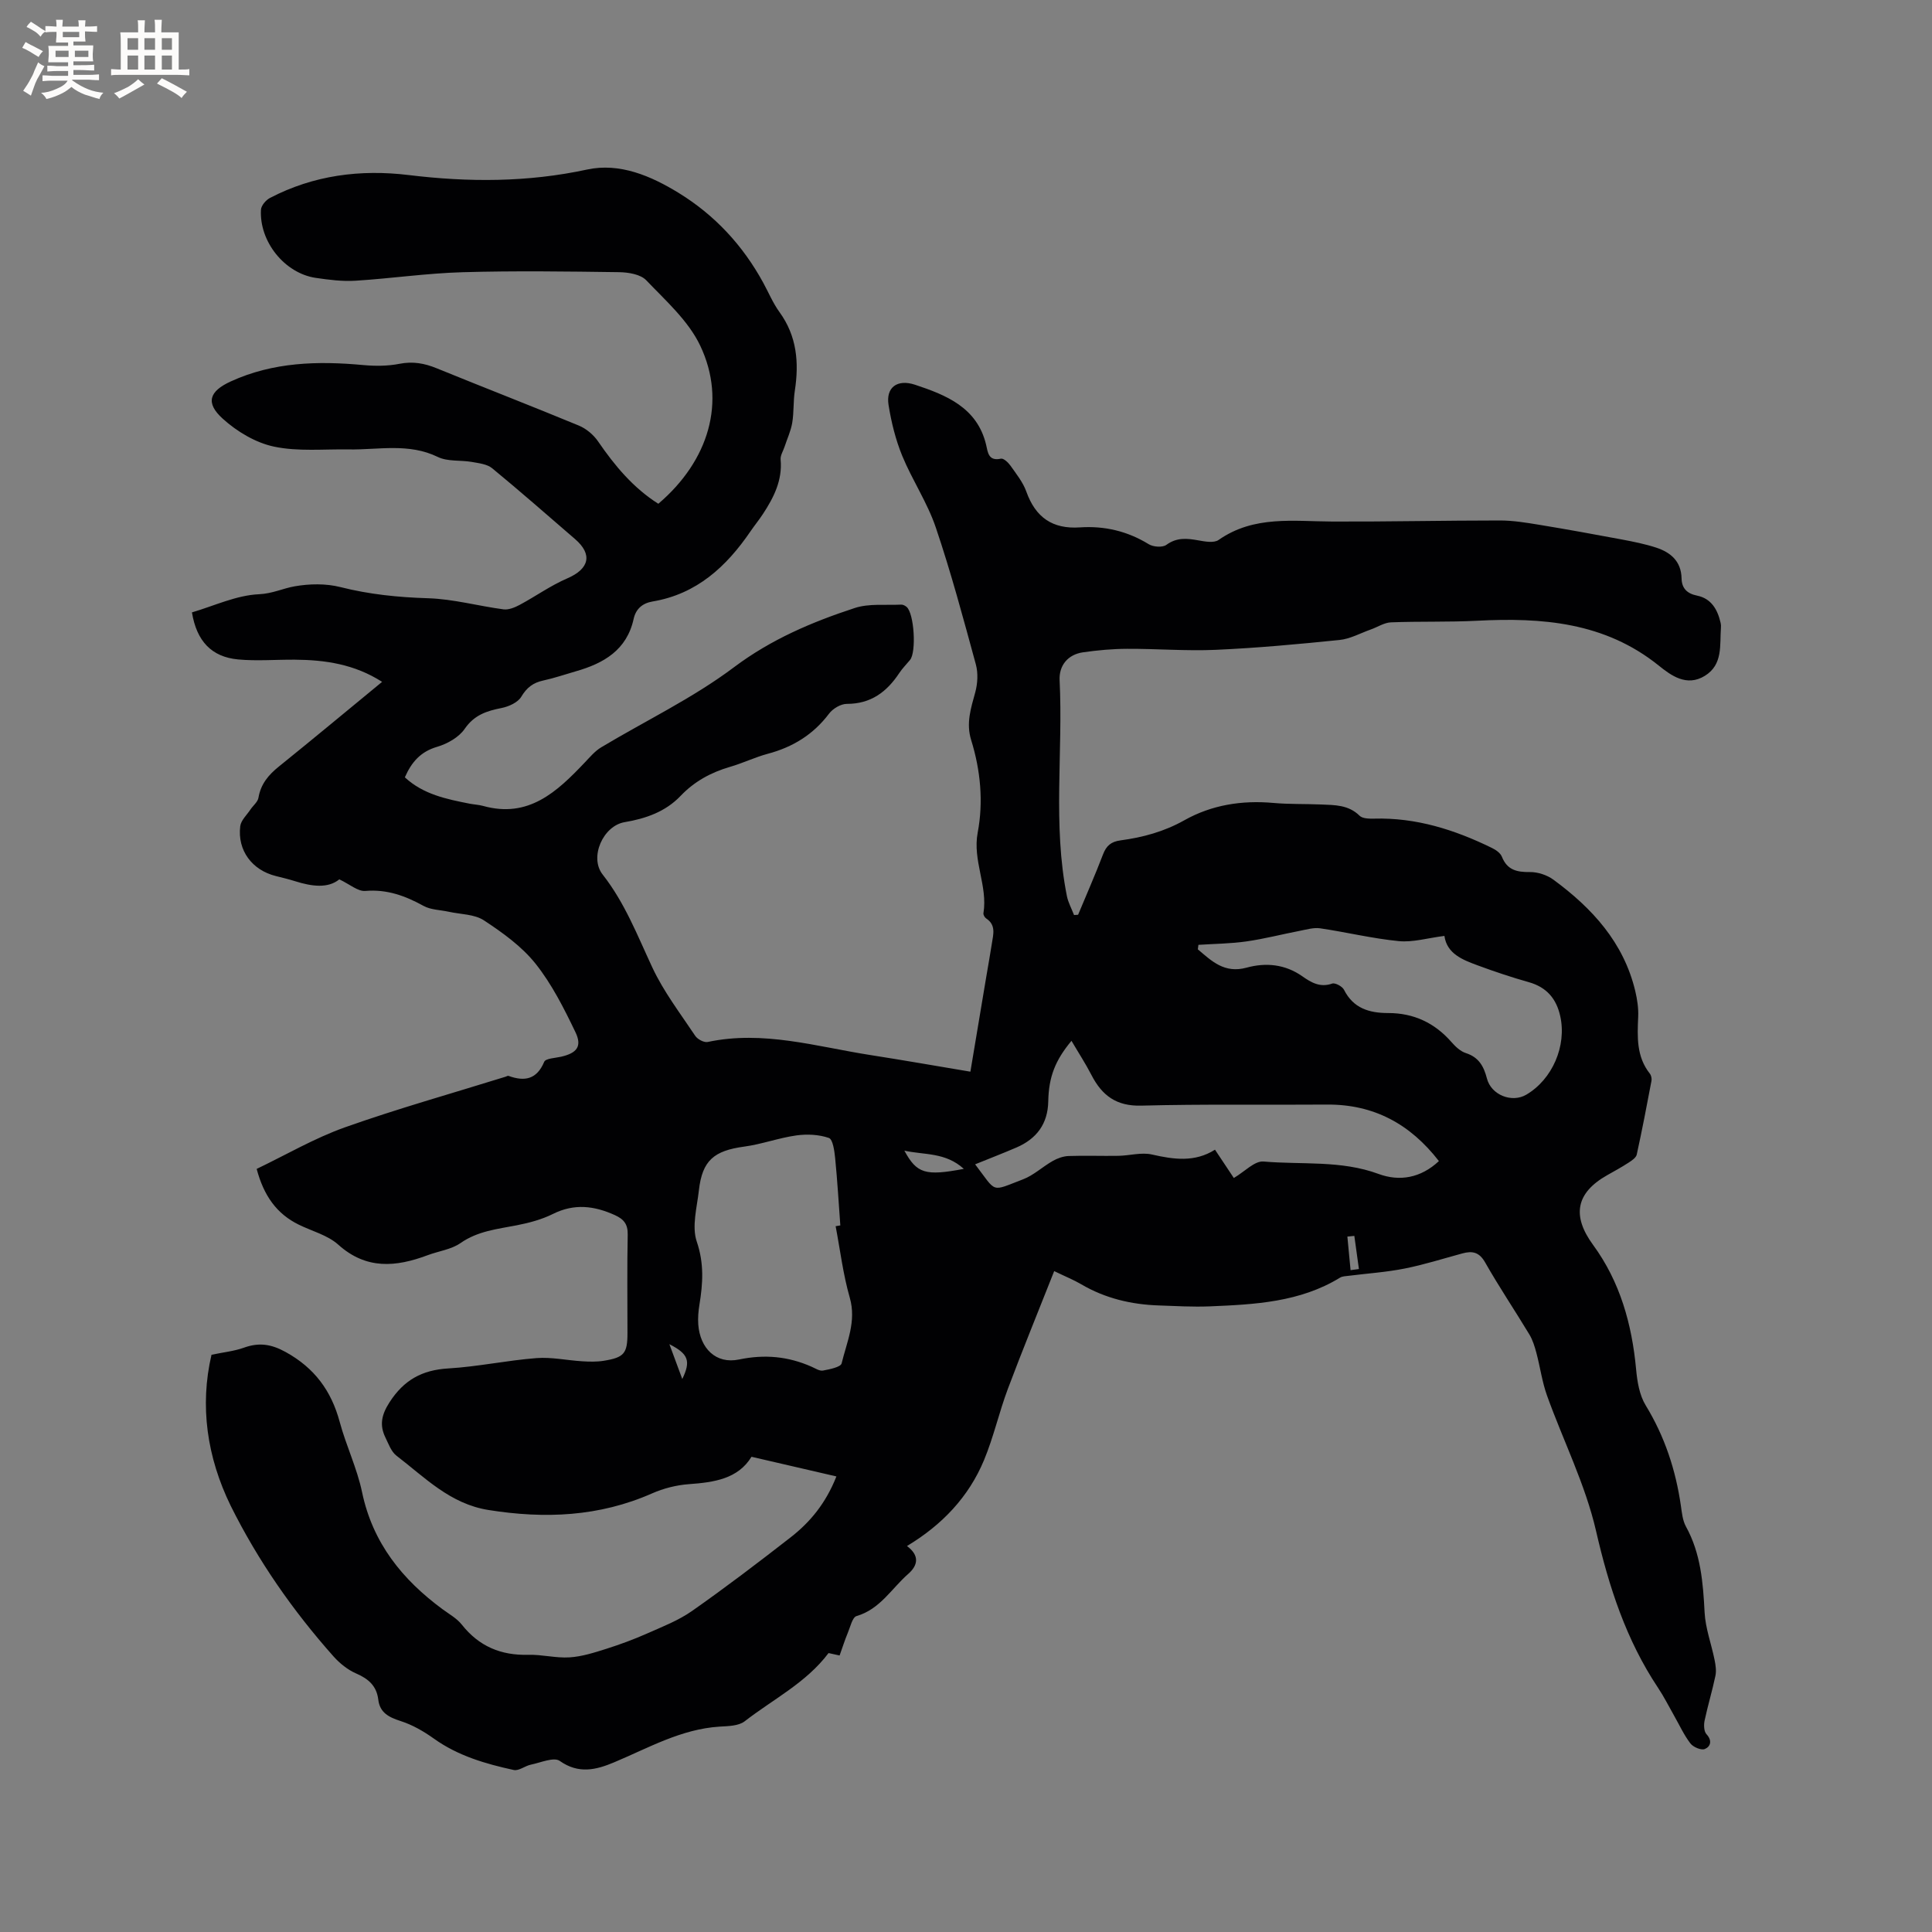 <svg enable-background="new 0 0 400 400" viewBox="0 0 400 400" xmlns="http://www.w3.org/2000/svg"><rect x="0" y="0" width="400" height="400" fill="#808080" stroke="none"/><path d="m43.79 280.49c2.51-.53 4.69-.74 6.69-1.46 3.11-1.12 5.63-.78 8.66.89 5.98 3.3 9.46 8.03 11.2 14.5 1.32 4.9 3.59 9.57 4.62 14.51 2.2 10.53 8.33 18.11 16.7 24.27 1.36 1 2.93 1.87 3.95 3.16 3.55 4.49 8.09 6.4 13.76 6.25 2.84-.08 5.72.71 8.55.53 2.56-.16 5.11-.98 7.58-1.76 2.87-.91 5.72-1.96 8.47-3.18 3.18-1.41 6.51-2.7 9.33-4.68 6.94-4.87 13.69-10.01 20.38-15.22 4.05-3.15 7.29-7.06 9.49-12.62-5.83-1.35-11.49-2.66-17.58-4.07-2.8 4.58-7.73 5.29-12.96 5.67-2.58.19-5.25.86-7.62 1.91-10.95 4.83-22.2 5.3-33.87 3.44-7.97-1.27-13.17-6.74-19.05-11.24-1.09-.83-1.64-2.44-2.29-3.76-1.26-2.58-.82-4.71.84-7.29 2.97-4.62 6.74-6.7 12.17-7.02 6.11-.36 12.16-1.67 18.26-2.14 3.13-.24 6.32.47 9.49.66 1.46.09 2.97.13 4.41-.1 4.26-.68 4.94-1.53 4.94-5.73 0-6.79-.09-13.58.05-20.36.05-2.17-.77-3.21-2.65-4.07-4.28-1.94-8.41-2.45-12.82-.25-2.33 1.16-4.96 1.86-7.53 2.36-4.02.78-8.04 1.18-11.61 3.67-1.92 1.34-4.54 1.66-6.82 2.52-6.55 2.45-12.69 3.03-18.5-2.19-2.2-1.97-5.43-2.79-8.18-4.14-4.58-2.25-7.24-6-8.71-11.54 6.05-2.9 11.94-6.35 18.25-8.6 10.96-3.89 22.18-7.03 33.29-10.49.2-.06.44-.23.6-.17 3.32 1.2 5.84.77 7.39-2.91.3-.72 2.29-.78 3.51-1.06 3.24-.75 4.38-2.12 2.96-5.08-2.37-4.93-4.89-9.95-8.27-14.19-2.85-3.57-6.8-6.41-10.68-8.96-1.96-1.29-4.82-1.24-7.28-1.78-1.75-.39-3.7-.38-5.21-1.21-3.8-2.09-7.57-3.48-12.06-3.1-1.54.13-3.22-1.38-5.39-2.4-2.35 1.92-5.71 1.47-9.13.39-1.31-.41-2.65-.74-3.99-1.07-4.94-1.22-8.01-5.31-7.39-10.33.15-1.21 1.35-2.3 2.1-3.43.55-.83 1.52-1.57 1.67-2.46.48-2.83 2.07-4.72 4.22-6.45 7.09-5.72 14.09-11.54 21.38-17.54-5.72-3.66-11.8-4.55-18.09-4.59-3.91-.03-7.86.31-11.73-.05-5.51-.52-8.58-3.81-9.55-9.74 4.59-1.35 9.19-3.55 13.88-3.76 2.8-.13 4.94-1.21 7.39-1.64 3.07-.54 6.47-.6 9.47.16 6 1.52 11.98 2.12 18.15 2.31 5.22.16 10.4 1.61 15.62 2.3 1.06.14 2.33-.39 3.33-.92 3.32-1.78 6.42-4.01 9.86-5.49 4.55-1.96 5.32-4.95 1.62-8.14-5.7-4.92-11.36-9.89-17.17-14.67-1.05-.86-2.76-1.04-4.2-1.3-2.35-.41-5.01-.04-7.04-1.03-6.03-2.94-12.27-1.46-18.44-1.56-5.17-.09-10.5.47-15.47-.58-3.81-.8-7.68-3.12-10.61-5.77-3.65-3.3-2.81-5.69 1.65-7.73 8.78-4.02 18.01-4.26 27.42-3.39 2.48.23 5.08.22 7.52-.26 2.76-.54 5.15-.11 7.67.92 9.8 4 19.67 7.82 29.45 11.87 1.53.63 3.04 1.9 3.98 3.27 3.45 5.03 7.28 9.63 12.48 12.92 10.43-8.88 14.17-21.14 8.68-32.72-2.44-5.15-7.13-9.31-11.18-13.55-1.18-1.24-3.7-1.65-5.61-1.68-10.82-.15-21.64-.3-32.45.01-7.39.21-14.76 1.3-22.15 1.76-2.72.17-5.51-.19-8.23-.59-6.42-.95-11.7-7.5-11.33-14.11.05-.86 1.01-1.99 1.85-2.43 9.04-4.72 18.75-5.96 28.72-4.75 12.41 1.51 24.63 1.52 36.96-1.14 6.73-1.45 13.19 1.3 18.98 4.86 7.46 4.59 13.25 10.84 17.46 18.54 1.12 2.04 2.02 4.24 3.38 6.11 3.62 4.98 4.07 10.46 3.18 16.29-.34 2.19-.17 4.47-.54 6.65-.29 1.7-1.05 3.31-1.59 4.96-.29.88-.89 1.79-.81 2.64.39 4.3-1.42 7.84-3.65 11.25-.81 1.24-1.76 2.39-2.59 3.61-4.99 7.31-11.14 12.99-20.27 14.52-2.08.35-3.46 1.52-3.92 3.6-1.42 6.47-6.2 9.21-11.98 10.86-2.24.64-4.45 1.41-6.72 1.9-2.11.45-3.43 1.46-4.57 3.37-.71 1.18-2.57 2.02-4.05 2.32-3.1.61-5.67 1.43-7.66 4.32-1.2 1.75-3.59 3.1-5.71 3.72-3.45 1.01-5.31 3.2-6.68 6.32 3.84 3.55 8.62 4.5 13.39 5.45.93.18 1.91.22 2.82.47 9.4 2.62 15.29-2.94 21.01-8.96 1.08-1.13 2.13-2.4 3.44-3.18 9.17-5.5 18.95-10.17 27.45-16.55 7.72-5.8 16.16-9.38 25.04-12.29 2.96-.97 6.38-.54 9.6-.7.38-.02.84.22 1.14.48 1.56 1.35 2.05 9.34.7 10.98-.74.9-1.58 1.73-2.22 2.7-2.59 3.91-5.88 6.4-10.87 6.39-1.24 0-2.89.98-3.67 2.02-3.27 4.34-7.52 6.94-12.71 8.32-2.65.71-5.16 1.94-7.8 2.7-3.95 1.15-7.38 3.02-10.24 6.02-3.13 3.28-7.23 4.7-11.58 5.43-4.45.75-7.36 7.26-4.55 10.84 4.59 5.84 7.2 12.63 10.29 19.25 2.34 5.01 5.79 9.51 8.88 14.15.47.71 1.82 1.43 2.58 1.27 11.5-2.45 22.51.96 33.65 2.7 6.8 1.06 13.57 2.25 20.74 3.45 1.11-6.65 2.21-13.19 3.3-19.73.39-2.3.8-4.59 1.16-6.89.29-1.85.86-3.77-1.2-5.11-.3-.2-.61-.75-.56-1.08.93-5.64-2.28-10.9-1.19-16.68 1.21-6.39.59-12.91-1.35-19.17-1.09-3.49-.05-6.61.85-9.89.49-1.82.61-3.98.12-5.77-2.59-9.5-5.14-19.03-8.29-28.34-1.74-5.15-4.88-9.81-6.96-14.86-1.37-3.35-2.26-6.96-2.83-10.55-.56-3.56 1.76-5.39 5.5-4.15 6.33 2.1 12.85 4.66 14.7 12.41.36 1.51.44 3.48 3.07 2.89.54-.12 1.51.79 1.97 1.44 1.21 1.72 2.6 3.44 3.29 5.38 1.9 5.33 5.41 7.8 11.1 7.41 5.08-.34 9.83.77 14.24 3.48.94.58 2.85.72 3.65.14 2.15-1.57 4.25-1.36 6.59-.94 1.39.25 3.26.6 4.23-.08 7.31-5.12 15.51-3.84 23.61-3.81 11.55.04 23.1-.22 34.65-.22 2.71 0 5.43.45 8.11.89 5.73.94 11.44 1.98 17.15 3.05 2.38.45 4.78.93 7.08 1.68 3 .99 5.17 2.82 5.25 6.36.04 2.04 1.1 3.15 3.22 3.58 2.96.6 4.25 2.92 4.87 5.66.07.31.09.64.06.95-.27 3.62.47 7.66-3.34 10-3.76 2.31-6.98-.07-9.56-2.15-11.17-8.97-24.13-9.96-37.62-9.26-5.92.3-11.87.1-17.8.33-1.41.06-2.78.99-4.18 1.48-2.15.76-4.26 1.95-6.47 2.17-8.52.87-17.06 1.66-25.62 2.04-6.1.27-12.23-.24-18.35-.21-3.04.01-6.1.29-9.11.72-3.21.46-5.01 2.77-4.87 5.77.74 14.89-1.46 29.89 1.51 44.7.27 1.35.98 2.62 1.48 3.93.28-.02.56-.04.84-.06 1.73-4.16 3.55-8.29 5.16-12.5.69-1.8 1.67-2.64 3.63-2.9 4.62-.62 9.02-1.81 13.2-4.16 5.65-3.18 11.92-4.18 18.44-3.59 3.27.29 6.57.18 9.85.32 2.84.12 5.69.05 8 2.33.6.6 1.97.62 2.98.6 8.71-.25 16.72 2.3 24.42 6.07.81.39 1.76 1.05 2.06 1.82 1.1 2.76 3.11 3.2 5.8 3.17 1.63-.02 3.55.61 4.87 1.58 8.03 5.9 14.54 13 16.94 23.04.41 1.73.69 3.57.61 5.34-.18 4.15-.39 8.24 2.41 11.77.29.37.43 1.03.34 1.5-.96 5.1-1.94 10.2-3.05 15.26-.15.67-1.05 1.26-1.73 1.7-1.42.92-2.91 1.74-4.39 2.57-6.49 3.67-7.33 8.41-2.93 14.42 5.6 7.64 8.05 16.42 8.92 25.78.23 2.54.69 5.34 1.98 7.45 3.94 6.45 6.22 13.38 7.29 20.8.21 1.46.36 3.05 1.05 4.3 3.07 5.57 3.54 11.59 3.86 17.77.17 3.29 1.4 6.53 2.06 9.81.22 1.08.4 2.27.18 3.32-.65 3.11-1.58 6.15-2.24 9.26-.19.9-.15 2.25.39 2.83 1.27 1.37.8 2.6-.36 3.07-.74.3-2.39-.4-2.97-1.16-1.34-1.75-2.27-3.81-3.37-5.74s-2.1-3.94-3.33-5.78c-6.61-9.92-10.17-20.88-12.84-32.49-2.21-9.61-6.79-18.66-10.15-28.02-1.02-2.85-1.42-5.93-2.21-8.88-.35-1.3-.76-2.64-1.45-3.78-3.01-4.99-6.27-9.83-9.15-14.9-1.22-2.15-2.65-2.42-4.69-1.87-3.99 1.08-7.94 2.34-11.98 3.14-3.81.76-7.72 1.01-11.58 1.5-.61.08-1.31.08-1.8.39-8.32 5.09-17.66 5.55-27 5.94-3.49.14-6.99-.07-10.49-.19-5.7-.19-11.1-1.46-16.08-4.38-1.52-.9-3.18-1.56-5.6-2.73-3.28 8.31-6.56 16.3-9.59 24.37-1.82 4.85-2.95 9.97-4.93 14.74-3.18 7.66-8.71 13.45-15.96 17.81 2.62 1.95 2.31 3.97.26 5.77-3.45 3.02-5.83 7.31-10.7 8.73-.87.25-1.29 2.24-1.81 3.47-.61 1.46-1.08 2.97-1.7 4.69-.81-.18-1.56-.34-2.29-.5-4.61 6.14-11.47 9.55-17.37 14.13-1.27.98-3.43.99-5.21 1.1-7.95.51-14.71 4.41-21.81 7.39-3.74 1.57-7.34 2.47-11.26-.29-1.22-.86-3.96.36-5.97.77-1.22.25-2.49 1.33-3.54 1.11-5.84-1.27-11.56-2.93-16.55-6.5-2.1-1.5-4.43-2.85-6.87-3.63-2.44-.79-4.31-1.71-4.64-4.43-.34-2.83-2.01-4.31-4.57-5.42-1.76-.76-3.42-2.1-4.71-3.55-8.42-9.47-15.63-19.82-21.27-31.16-4.93-10.08-6.45-20.71-3.98-31.28zm129.22-26.62c.32-.05.65-.11.97-.16-.34-4.64-.61-9.3-1.07-13.93-.15-1.48-.47-3.89-1.3-4.18-2.08-.72-4.55-.83-6.76-.52-3.62.51-7.13 1.82-10.75 2.31-6.29.85-8.7 2.87-9.4 9.04-.4 3.56-1.51 7.5-.44 10.64 1.54 4.52 1.27 8.66.55 13.05-.22 1.35-.34 2.75-.24 4.11.37 4.92 3.65 8.24 8.43 7.24 5.34-1.11 10.17-.65 15.02 1.49.77.34 1.65.93 2.37.8 1.38-.26 3.67-.71 3.86-1.49 1.07-4.43 3.09-8.69 1.69-13.59-1.39-4.82-1.99-9.87-2.93-14.81zm124.9-13.48c-5.94-7.67-13.47-11.78-23.21-11.7-12.81.1-25.62-.12-38.42.22-5.14.14-8.11-2.09-10.29-6.31-1.23-2.39-2.71-4.65-4.15-7.11-3.39 4.06-4.71 7.49-4.81 12.54-.09 4.67-2.42 7.75-6.59 9.55-2.81 1.21-5.67 2.31-8.55 3.48 4.56 5.98 3.13 5.69 9.91 3.11 2.21-.84 4.05-2.61 6.15-3.8.98-.56 2.18-.99 3.29-1.03 3.43-.12 6.88.02 10.32-.04 2.32-.04 4.76-.77 6.94-.27 4.52 1.03 8.86 1.65 13.05-1 1.59 2.39 2.92 4.39 3.9 5.86 2.24-1.31 4.3-3.57 6.15-3.41 7.94.69 16.04-.3 23.81 2.57 4.33 1.6 8.73.87 12.5-2.66zm1.14-46.62c-3.49.44-6.52 1.36-9.43 1.08-5.46-.53-10.84-1.85-16.28-2.65-1.36-.2-2.84.25-4.24.52-3.68.71-7.33 1.66-11.04 2.19-3.28.47-6.62.49-9.94.71-.04.31-.08.62-.12.93 2.87 2.43 5.5 5.05 10.1 3.79 3.98-1.09 7.96-.72 11.53 1.79 1.82 1.28 3.68 2.39 6.18 1.51.61-.22 2.1.58 2.45 1.28 1.94 3.87 5.27 4.82 9.16 4.82 5.29 0 9.62 2.04 13.1 6.02.81.93 1.85 1.91 2.97 2.27 2.68.86 3.71 2.74 4.36 5.25.88 3.43 5.16 5.11 8.14 3.37 5.41-3.17 8.41-10.11 7.04-16.27-.8-3.62-2.82-5.99-6.5-7.03-3.55-1-7.07-2.18-10.54-3.46-3.17-1.17-6.42-2.41-6.94-6.12zm-99.5 48.23c-3.83-3.47-8.13-2.85-12.31-3.77 2.57 4.74 4.34 5.29 12.31 3.77zm-60.96 36.3c.98 2.66 1.73 4.67 2.67 7.21 1.81-3.75 1.27-5.2-2.67-7.21zm141.03-15.33c.58-.08 1.16-.15 1.73-.23-.32-2.29-.63-4.57-.95-6.86-.48.05-.96.1-1.44.14.22 2.32.44 4.64.66 6.95z" fill="#010103"/><g fill="#fcfbfa"><path d="m6.8 9.5c.6.3 1.3.7 2.1 1.1-.4.4-.7.8-.9 1.2-.7-.4-1.3-.8-1.8-1.1s-1.1-.6-1.6-.8c.2-.4.5-.8.7-1.2.4.2.8.5 1.5.8zm.9 6.9c-.3.6-.5 1.1-.7 1.7s-.4 1.1-.6 1.7c-.6-.4-1.1-.7-1.6-1 .7-1 1.2-1.8 1.5-2.4.3-.5.6-1.1.8-1.7.3-.6.5-1.2.8-1.8.3.3.8.6 1.3.8-.7 1.3-1.2 2.2-1.5 2.7zm.1-11c.4.3 1 .7 1.7 1.1-.5.2-.8.6-1.1 1.1-.5-.6-1-1-1.4-1.2s-.9-.6-1.5-.8c.2-.4.5-.7.9-1.1.5.3.9.6 1.4.9zm10.5 13.1c1 .4 2 .6 3.1.7-.4.4-.7.8-.8 1.3-.9-.2-1.9-.6-3-.9-1-.4-2-.9-2.8-1.6-.5.4-1.1.9-1.9 1.3s-1.9.9-3.3 1.2c-.1-.3-.5-.8-1.1-1.3 1 0 2.1-.3 3.2-.8 1.2-.5 1.9-1 2.3-1.7h-3.2c-.4 0-1 0-2 .1v-1.2c1 0 1.7.1 2 .1h3.3v-1h-2.3c-.2 0-.9 0-2 .1v-1.2c1.2 0 1.9.1 2 .1h2.3v-.8h-4.1c0-.7.1-1.2.1-1.6 0-.5 0-1.1-.1-1.8h4.1v-.7h-2.5c0-.6.1-1.1.1-1.6v-.6h-.5c-.4 0-1 0-1.8.1v-1.3c1.2 0 1.9.1 2.1.1h.2c0-.3 0-.8-.1-1.4h1.4c0 .6-.1 1-.1 1.4h3.4c0-.4 0-.8-.1-1.3h1.5c0 .4-.1.9-.1 1.3.7 0 1.5 0 2.5-.1v1.2c-1 0-1.8-.1-2.5-.1v.6c0 .3 0 .8.1 1.5h-2.5v.8h4.1c0 .7-.1 1.3-.1 1.8s0 1 .1 1.5h-4.1v.8h1.4c.8 0 1.8 0 2.9-.1v1.2c-1 0-1.9-.1-2.8-.1h-1.5v1h3.2c.3 0 1 0 2.1-.1v1.2c-1.1 0-1.8-.1-2.1-.1h-3.4l-.1.1c1.4 1 2.4 1.5 3.4 1.9zm-4.1-6.7v-1.3h-2.7v1.3zm2.2-4.1v-1.1h-3.4v1.1zm1.9 4.1v-1.3h-2.8v1.3z"/><path d="m37 6.7v2.3 5.4c1 0 1.8 0 2.2-.1v1.3c-.6 0-1.5-.1-2.5-.1h-11.9c-.7 0-1.3 0-1.8.1v-1.3c.5 0 1.1.1 2 .1v-5.2c0-1 0-1.8-.1-2.5h3.7c0-1.3 0-2.1-.1-2.5h1.5c0 .4-.1 1.3-.1 2.5h2.2c0-1.2 0-2.1-.1-2.6h1.5c0 .4-.1 1.3-.1 2.6zm-12.3 13.7c-.3-.4-.7-.8-1.1-1.1 1.1-.4 2.1-.9 2.9-1.3.8-.5 1.5-1 2.1-1.6.4.4.9.8 1.3 1.1-2.5 1.4-4.2 2.4-5.2 2.9zm3.9-10.1v-2.4h-2.2v2.4zm0 4.1v-2.9h-2.2v2.9zm3.5-4.1v-2.4h-2.2v2.4zm0 4.1v-2.9h-2.2v2.9zm.4 2.9 1-1.1c.6.3 1.4.7 2.5 1.3s2 1.1 2.7 1.5c-.4.4-.8.8-1.1 1.3-.8-.8-2.5-1.7-5.1-3zm3.1-7v-2.4h-2.1v2.4zm0 4.1v-2.9h-2.1v2.9z"/></g></svg>